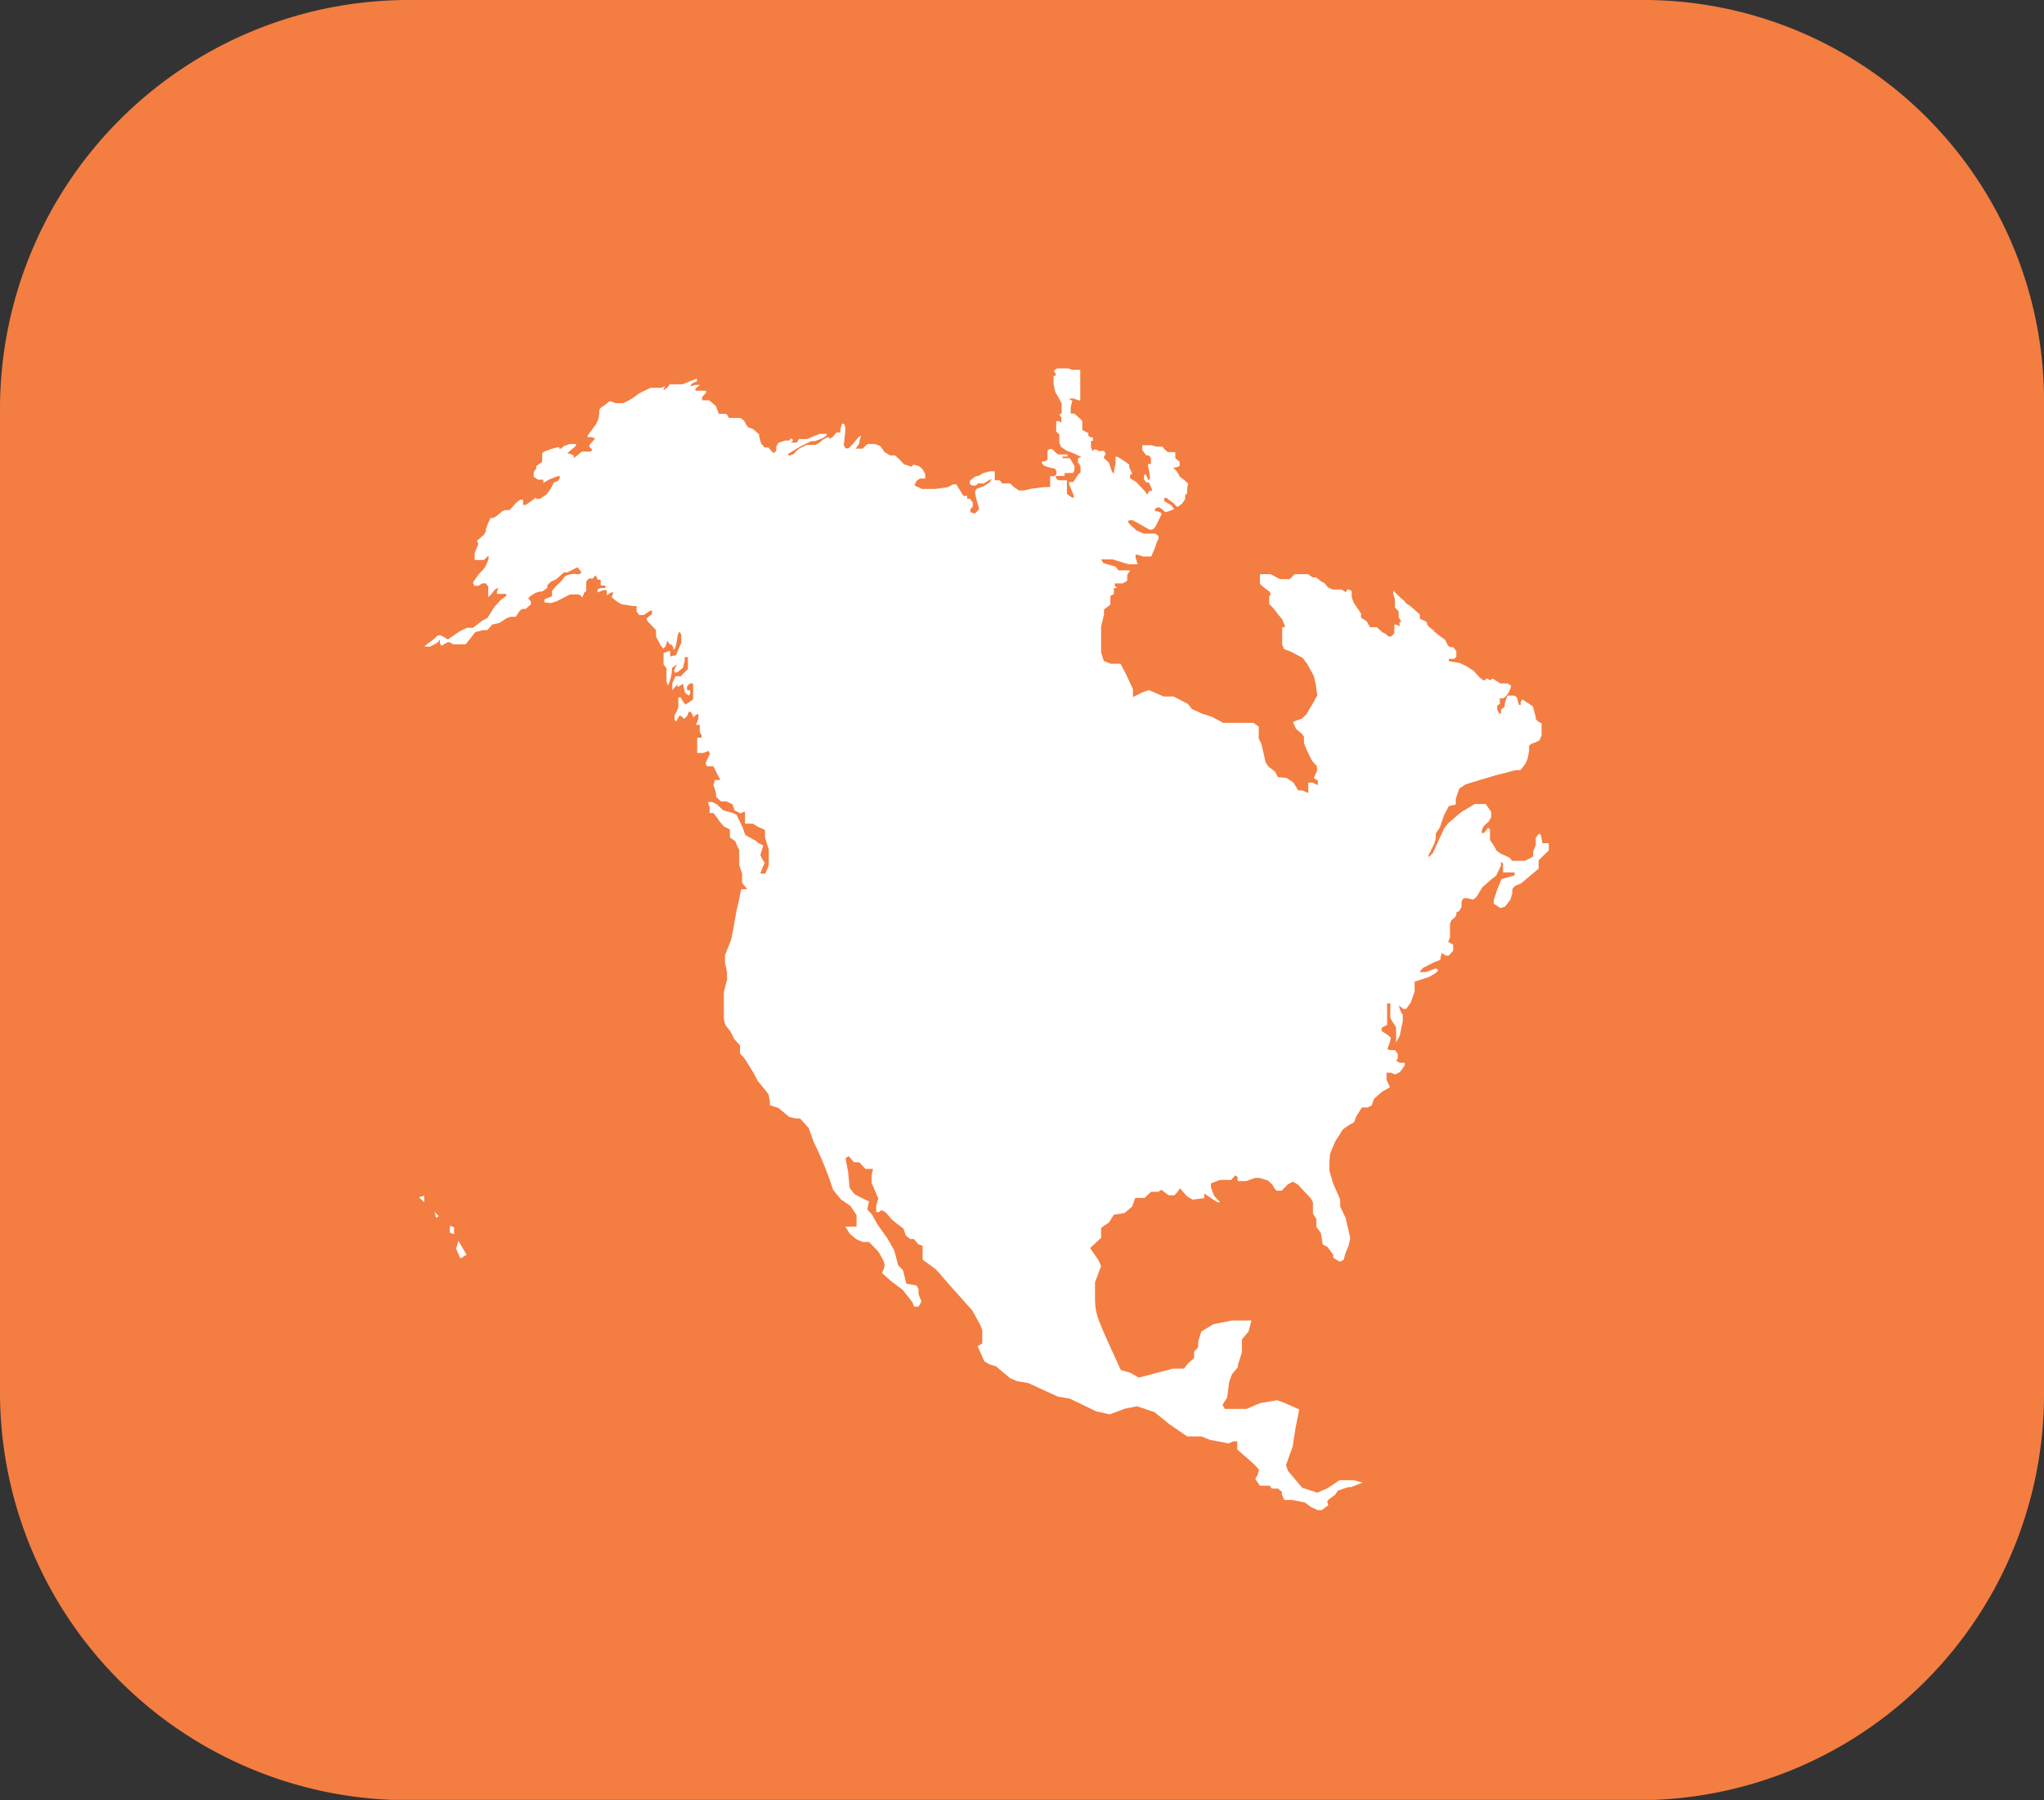 <svg id="Layer_1" data-name="Layer 1" xmlns="http://www.w3.org/2000/svg" xmlns:xlink="http://www.w3.org/1999/xlink" width="70.54" height="62.11" viewBox="0 0 70.54 62.11"><rect x="0" y="0" width="70.54" height="62.11" fill="#333333" stroke="none"/><defs><style>.cls-1{fill:none;}.cls-2{clip-path:url(#clip-path);}.cls-3{fill:#f47d41;}.cls-4{fill:#fff;}</style><clipPath id="clip-path" transform="translate(0 -0.19)"><rect class="cls-1" width="70.72" height="62.29"/></clipPath></defs><g class="cls-2"><path class="cls-3" d="M56.54.19H14A14.11,14.11,0,0,0,0,14.38V48.3a14.08,14.08,0,0,0,14,14H56.54a14,14,0,0,0,14-13.9h0V14.18A13.83,13.83,0,0,0,56.88.19h-.34Z" transform="translate(0 -0.19)"/></g><path class="cls-4" d="M14.46,41.5l.18.17v-.23Z" transform="translate(0 -0.19)"/><path class="cls-4" d="M15.05,42.21l.09-.06L15,42Z" transform="translate(0 -0.19)"/><path class="cls-4" d="M53.45,29.53l0-.14,0-.11-.07,0h-.15L53.18,29l-.07-.05L53,29.1v.24l-.09.23,0,.17-.12.07-.17.08-.3,0-.13,0-.1-.11-.3-.14-.14-.1-.07-.13-.16-.24v-.37l-.07-.05h0l-.08.11-.06.07-.07,0,0-.1.06-.13.18-.17.08-.14v-.2l-.19-.26-.17,0-.21,0-.49.3-.44.38-.12.16-.22.47-.17.38-.12.12-.05,0,.21-.42.06-.19,0-.18h0l.14-.21.14-.41L50,28l.24-.05v-.2l.12-.35.22-.15,1-.3.73-.19.16,0,.17-.21.08-.19.05-.26,0-.18.08-.07L53,25.8l.13-.07.07-.16,0-.24v-.19l-.11-.05L53,25,53,25l0-.07-.1-.37-.18-.12-.18-.12-.06.08,0,.11,0,0-.06,0-.07-.26-.09-.06h-.11l-.13,0-.09.27,0,.11-.13.1,0,.14h-.06l-.07-.14v-.14l.09-.05v-.2l.12,0,.08-.06a.77.77,0,0,0,.19-.37l-.12-.08-.15,0-.1,0-.27-.17-.08.06-.13-.07-.05.07-.06,0-.13-.1-.21-.23-.25-.16-.21-.1L50,23l0-.08.07,0,.12,0,.07-.07v-.19l-.1-.14-.11,0-.08-.06-.1-.2-.16-.11L49.52,22l-.07-.08-.11-.08-.09-.1,0-.07-.08-.06L49,21.54,49,21.45l0-.06-.18-.16-.15-.13L48.52,21l-.06-.08-.12-.1-.17-.17-.09-.08v.1l.06.2v.28l.06.06.07.08,0,.12v.08l.1.16-.07,0,0,.15,0,0-.11-.06-.07,0v.05l0,.14,0,.11-.11.11h-.09l-.1-.09-.12-.06h0l-.18-.17h-.13l-.11,0-.11-.2-.2-.13v-.14l-.26-.39-.06-.18v-.2l-.08-.06h-.07l-.06.09-.14-.09-.13,0H46l-.17-.07-.12-.15-.13-.07-.16-.13-.12,0L45.14,20H45L44.89,20l-.1,0-.11,0-.17.17-.28,0-.06,0L43.85,20h-.18l-.19,0v0l0,.12,0,.1,0,.11a2.16,2.16,0,0,0,.33.27l.05.09-.06.07v.1l0,.17.15.15.16.21.14.17.09.22,0,.05-.09,0,0,.18,0,.24,0,.19.07.15.2.07.44.23.16.22.22.4.07.3.05.37c-.11.22-.25.43-.37.65l-.17.16-.18.06-.12.05.1.23.22.19.06.09,0,.22.08.2.11.23.09.18.17.19,0,.16-.11.25.14.08,0,.16-.2-.09-.13,0,0,.2v.16l0,0-.21-.09-.14,0-.16-.27-.24-.16L44.1,27,44,26.81l-.22-.17-.1-.14-.15-.65-.09-.18v-.21l0-.2-.18-.13H43l-.54,0h-.25l-.18-.1-.21-.11-.34-.11-.35-.16L41,24.48l-.36-.19-.14-.07-.2,0h-.14L39.65,24l-.23.08-.32.16,0-.09,0-.18-.23-.5-.2-.38-.11,0h-.23l-.24-.1L38,22.7v-.53l0-.36.1-.42,0-.17.22-.17v-.3l.12-.06,0-.1v-.11l.1,0-.07-.1,0-.06.27,0,.16-.09,0-.2L39,19.87l-.24,0-.16,0-.1-.13-.42-.12L38,19.49l.13,0,.27,0,.32.1.23.07h.15l.16,0-.07-.24,0-.09.08,0,.18.06.19,0,.09,0,.14-.33.05-.16.06-.12,0-.1-.11-.08h-.2l-.2,0-.25-.11L39,18.29l-.08-.1.05-.05h.12l.2.11.37.21h.12l.09-.09.21-.42,0-.06-.13-.06-.09,0v-.09l.12-.05H40l.12.08.09.09a1.15,1.15,0,0,0,.31-.11l-.1-.13-.24-.14,0-.06,0-.05.08,0,.11.09.12.08.08.09.07.05.15-.11.11-.16,0-.14.07-.06,0-.16L41,16.87l-.12-.11-.15-.11-.12-.2,0,0-.13-.13,0,0h.1l.13-.05v-.15L40.56,16l0-.05,0-.1,0-.06-.12,0-.14,0-.12-.11-.06-.08-.2,0-.19-.05-.23,0h-.08l0,.17.14.18h.08l.08.09,0,.08v0l0,.13h-.1l0,.07.06.3v.14l-.07.06,0-.08-.08-.15h0l-.05.07,0,.12.09.11h.08l.1.22v.07l-.09,0-.05.09v.05h0l-.1-.13-.08-.09-.22-.23L39,16.69v-.13l.06,0v-.06l-.09-.19,0-.09a3.62,3.62,0,0,0-.41-.27l-.06,0v.24a2,2,0,0,0-.06.35l-.07-.09-.1-.3,0,0L38.1,16l0-.06.06-.08-.05-.11-.19,0-.09-.05-.07,0-.05.05H37.7l-.05-.14v-.21h.07l0-.06,0-.06-.08,0-.08-.05,0,0,0-.1-.21-.1,0-.06,0-.25-.07-.08-.2-.18-.13,0,0-.06v-.08l0,0,0-.07.06-.25v0l-.06,0-.05-.06.06,0h.09l.17.06h.06l0-.18,0-.41V13l0-.05H37l-.14-.05-.13,0h-.09l-.16,0-.11.08V13l.06.08v.08l-.07,0h0l0,.12,0,.17.06.27.11.18.11.22,0,.24,0,.08-.08.06.07.09,0,.11v.07l-.09-.05-.09,0,0,.09v.16l0,.11.11.1v.1l0,.19.06.14.19.13a3.74,3.74,0,0,1,.51.22L37.2,16l0,.12-.05.22,0,.05,0-.08.06-.18h0l.08.16v.2l-.08.07-.17.26h-.15l0,.06.1.25.07.16,0,.07H37l-.18-.13,0-.18,0-.24v-.05h-.11l-.19,0-.08-.07,0-.08.22,0,.08,0v-.1h.16l.13,0,.05-.09,0-.16L36.92,16l-.16,0L36.67,16l0-.06h.17v-.07l-.09,0H36.7l-.07,0h-.1l-.08-.05-.14-.14-.09,0-.07.06,0,.16,0,.15-.09.06-.1,0,0,.07.06.07a1.6,1.6,0,0,0,.39.11l.05.09v.09l-.06.08,0,0-.1,0-.06,0,0,.12v.07l0,.1,0,.08L36,17l-.4.05-.26.06-.18,0L35,17l-.14-.13h-.19l-.08,0-.09-.11-.1,0-.07,0,0-.16v-.15l-.17,0-.25.07-.1.07-.17.05-.17.14,0,.11.07.05h.09l.05,0,.07-.07h.11l.09,0,.16-.1.11-.06v0l-.06.12-.22.14-.23.08-.06.08c0,.19.1.44.14.63l-.15.15-.15-.05v-.1l.08-.09,0-.14-.09-.13-.1,0v-.1h-.13L33,16.9l-.1,0L32.7,17l-.44.06h-.44l-.26-.12.06-.15.13-.09.18,0,0,0,0-.16-.09-.16-.13-.11-.19-.05-.06.07-.26-.08L31,16l-.12-.1-.16,0-.19-.11-.15-.21-.18-.07-.26,0-.07.06-.1.1-.24,0,0,0,.13-.19v-.07l.06-.2,0,0-.1.07-.18.22-.16.16-.1,0-.06-.11.05-.46v-.18l-.05-.1-.06,0,0,0L29,15l0,.11-.06,0-.07,0,0,0-.13.15-.12.08,0,0v-.06l-.08,0-.14.08-.14.12-.13.06H28v0l-.16,0-.25.12-.12.1-.06.08-.13.06-.08,0,0-.05.39-.24.4-.2.13,0,.27-.1.14-.1v-.05h-.25l-.22.09-.21.09-.18,0-.1,0-.07.12-.07,0h-.05l-.08,0,0,0,.07-.08-.06-.07h0l-.08.08-.14,0-.23.08-.07.13,0,.07v.07l-.08.08-.08-.06-.11-.13-.13,0-.12-.13-.07-.25,0-.07L26,15l-.2-.08-.12-.21-.12-.1h-.22l-.18,0-.09-.14-.16,0-.1,0-.11-.28L24.47,14l-.24,0v-.11l0,0,.14-.15,0-.07H24V13.6l.16-.13H24.1l-.11,0-.15.05v-.05l.08-.07.13-.05,0,0v-.1l0,0-.18.07-.32.13-.2,0h-.18l-.06,0-.07.1-.1.08h-.05l.07-.12-.13.06-.1,0-.14,0,0,0-.13,0-.28.13-.12.06-.16.12-.19.12-.21.1-.26,0-.15-.06-.06,0-.14.11-.16.11-.05.07a.83.83,0,0,1-.18.59l-.22.3v.05l.14,0,.12.05,0,0-.2.22,0,.07.1.09-.05.07-.09,0-.08,0-.14,0L19.8,16v-.1l-.15-.06-.07,0,.06-.07.24-.2,0-.06-.22,0-.2.07-.1.09-.06,0v-.05l-.05,0-.23.06-.26.1-.05.05,0,.07,0,.17,0,.06-.09.06-.11.08v.08l-.09.12,0,.17.15.1.18,0,0,.11,0,0,.21-.12.28-.11.08,0v.06l-.06.1-.15.06,0,0-.1.2-.14.2-.23.16h-.14l0-.05,0,0-.18.14-.18.12-.09,0v-.18h-.1l-.15.12-.21.24h-.18l-.09.05-.19.16-.1.06-.1,0-.09.19-.07.2,0,0,0,.07-.07.12-.15.13-.09.08v0l.05.1-.13.33,0,.16,0,.07.12,0h.2l.16-.15,0,.12-.08.2-.05.09-.1.12-.11.11-.13.19-.07.1.05.11h.15l.11-.08.14,0,.08.11v.36l.1-.09.13-.17.12-.06-.05.14,0,.07h.22l.1,0,0,.07-.19.14-.22.24-.11.18-.13.2-.17.09-.33.25-.07,0-.14,0-.26.13-.39.27-.25-.14-.1,0-.16.15-.22.16-.08.08,0,0,.19,0,.25-.13.09-.11v.13l.06.08.2-.12.09,0,.1.07.12,0,.19,0h.13l.16-.2L16.4,22l.27-.07.15,0,.16-.19.26-.06.24-.16.14-.05.18,0,.14-.21.08-.06.12,0,.18-.16,0-.1-.09-.11.08-.08.16-.1.15-.05.09,0,.18-.13,0-.09.11-.11.2-.1.26-.23.12,0,.17-.09.18-.09.14.18L20,20h-.1a.64.64,0,0,0-.4.07l-.14.18-.17.16-.14.17,0,.08,0,.1-.26.11,0,.1L19,21l.2-.06.47-.24.32,0,.11.1.06-.16.07-.06v-.12l0-.2.09-.11.13,0,.11-.11.07.15.1,0v.2h.07l.09,0,0,.09-.17,0-.1.05,0,.1.21-.08h.11l0,.13v.05l.15-.1.08,0-.06.16a1.24,1.24,0,0,0,.35.25l.4.06h.11l0,.19.09.12.15,0,.23-.15.06,0v.12l-.18.14,0,.06.06.08.26.27,0,.22.15.29.1.13.08-.08.06-.19h0l.09.13.06,0,.06.11,0,.08c.08-.09.08-.09.15-.52l.05-.12.07.1,0,.15v.14l-.18.42-.2.05,0-.09,0-.09-.06,0-.17.06,0,.12,0,.27.1.14v.33l0,.12.05.14a1.39,1.39,0,0,0,.14-.6l.17-.13-.09.2v.08h.1l.2-.16.06-.25,0-.12.11,0v.25l0,.16-.12.12-.12.13-.19,0-.11.25,0,.23.18-.2,0,.1.2-.12,0,.06.06.25.13.1.05-.07,0-.11L23.71,24l0-.13.1-.1.11,0,0,.35,0,.2-.14.1-.13.08-.08-.11-.08-.14-.08,0,0,.2v.13l-.06.16-.07.13v.16l.06.05.1-.19.06,0,.11.1V25l.11-.12.05-.13.07,0,.08.15,0,.05.07-.07.11-.07V25l-.08.2v0l.13,0v.09l0,.16.06.1,0,.09-.15,0v.13l0,.23v.17l.2,0,.19-.07.05.09-.1.22-.05.12.05.1.12,0h.1l.15.3.09.17-.11,0-.08,0-.05.19a1.07,1.07,0,0,1,.1.4l.16.15.19,0,.21.1.07.21.2.1.16-.06v.29l0,.13.28,0,.15.1.14.06.12.06v.25l.08.26.05.16,0,.2,0,.35-.12.28-.17,0,.07-.19.08-.18-.09-.14-.06-.13.1-.33-.18-.09-.06-.06L25.72,29l-.09-.26-.21-.44-.16-.07-.3-.08-.22-.21-.16-.08-.15,0,.06.18,0,.2.13,0,.14.18.08.12.14.16.21.11,0,.27.19.14.05.13.08.17,0,.51.1.3,0,.21v.11l.18.22-.08,0h-.13l-.09.44-.07.28-.1.58-.09.45-.21.52,0,.26.07.33v.27l-.11.42v.26l0,.18,0,.48.05.21.18.23.13.26.2.22,0,.28.14.15.08.12L26,37.2l.15.28.37.46.05.25,0,.13.3.1.37.31.23.05h.14l.3.33.17.48a11.87,11.87,0,0,1,.67,1.65l.27.33.33.23.21.31,0,.4h-.39l.16.25.23.19.21.09.22,0,.32.33c.26.44.26.44.13.74l.31.28.4.3.33.42.07.16.15,0,.1-.18-.1-.25,0-.17-.07-.13-.35-.06-.12-.47L31,43.85l-.14-.52-.24-.42-.34-.48-.19-.34-.16-.17.06-.28-.22-.1-.28-.15-.17-.22-.05-.54-.09-.48.11-.07.18.21.18,0,.16.17.06.06.26,0-.05.22,0,.26.23.54-.07.25,0,.22h.1l.08-.07.15.08.2.24.16.13.25.19.08.24.16.12.12,0,.15.18.15.05,0,.24,0,.24.44.32.14.15.24.28.89,1,.29.52.06.17,0,.28,0,.17-.16.1.23.52.17.1.23.07.49.41.23.1.4.07,1,.46.44.08.89.43.47.11.54-.2.41-.08.6.2.52.42.61.42.49,0,.3.12.64.12.16-.07h.14l0,.16v.12l.34.3.26.23.15.17-.05.18-.08.14.16.23.25,0,.09,0,.07.1.21,0,.14.11,0,.1.08.18h.27l.44.09.22.16.22.1.15,0,.22-.17L45.8,52l.06-.08.22-.16.09-.14.35-.12.1,0,.41-.16-.32-.08-.2,0-.28,0-.42.28-.35.15-.52-.17-.49-.58-.07-.2.23-.64.1-.64.13-.64-.49-.22-.27-.1-.59.1-.47.2h-.5l-.25,0-.08-.14.16-.25.07-.55.1-.26.2-.24,0-.07.14-.45,0-.44.23-.27.1-.38h-.67l-.65.13-.41.25-.11.34v.2l-.14.16v.22l-.21.18-.14.18-.38,0-1.18.31L39,47.55l-.32-.09c-.85-1.86-.85-1.86-.89-2.37v-.66l.21-.56-.09-.2-.29-.42L38,42.9v-.35l.27-.18.17-.27.37-.06.26-.22.11-.3.32,0,.22-.21h.25l.11-.07.25.19.2,0,.1-.11.09-.13.25.28.19.11.4-.05,0-.16.45.3.1,0-.21-.22-.11-.29,0-.14.31-.12.39,0,.14-.16.08.06,0,.14H43l.32-.11.15,0,.29.09.15.14.07.13.08.08.17,0,.22-.22.17-.09.17.1.45.48.07.14,0,.38.12.19,0,.27.15.2.07.41.16.08.2.27,0,.1.22.14.14-.06.06-.22.11-.27.06-.26-.16-.7-.13-.27-.06-.13,0-.24L46,41l-.12-.42,0-.3L45.9,40l.18-.43.27-.42.2-.14.18-.1.07-.19L47,38.4l.19,0,.15-.07.08-.23.27-.24.28-.16-.12-.26V37.2H48l.15.06.16-.08.17-.23v-.09h-.17l-.13-.08.06-.07,0-.16-.1-.13-.2,0-.06-.05.08-.2L48,36l-.09-.09-.23-.15,0-.11.19-.1,0-.14,0-.35,0-.25.11,0v.08l0,.21,0,.2.05.1.15.24,0,.24,0,.28.13-.24.1-.5,0-.22a.7.7,0,0,1-.13-.32l.15.12h.1l.16-.23.13-.37,0-.24,0-.1.24-.08.25-.08.24-.14.09-.09-.08-.07-.36.13-.21,0,.11-.14.39-.2.21-.08.05-.24.14.09H50l.15-.17,0-.21-.17-.09,0,0,.06-.16,0-.21,0-.26.05-.12.12-.1.05-.08,0-.09.1-.05.08-.14,0-.2.07-.1h.13l.2.05.11-.09.21-.34.34-.3.13-.09.17-.35,0-.13.07.05,0,.11,0,.1,0,.1.4,0,0,.1-.27.08-.18.05-.15.36-.12.37,0,.12.23.15.16-.05.18-.23.07-.22,0-.15.09-.11.21-.09.61-.51,0-.1,0-.09,0-.1Z" transform="translate(0 -0.19)"/><path class="cls-4" d="M15.74,43.27l.15.34.21-.13L15.82,43Z" transform="translate(0 -0.19)"/><path class="cls-4" d="M15.52,42.72l.15.05,0-.24-.14-.05Z" transform="translate(0 -0.19)"/></svg>